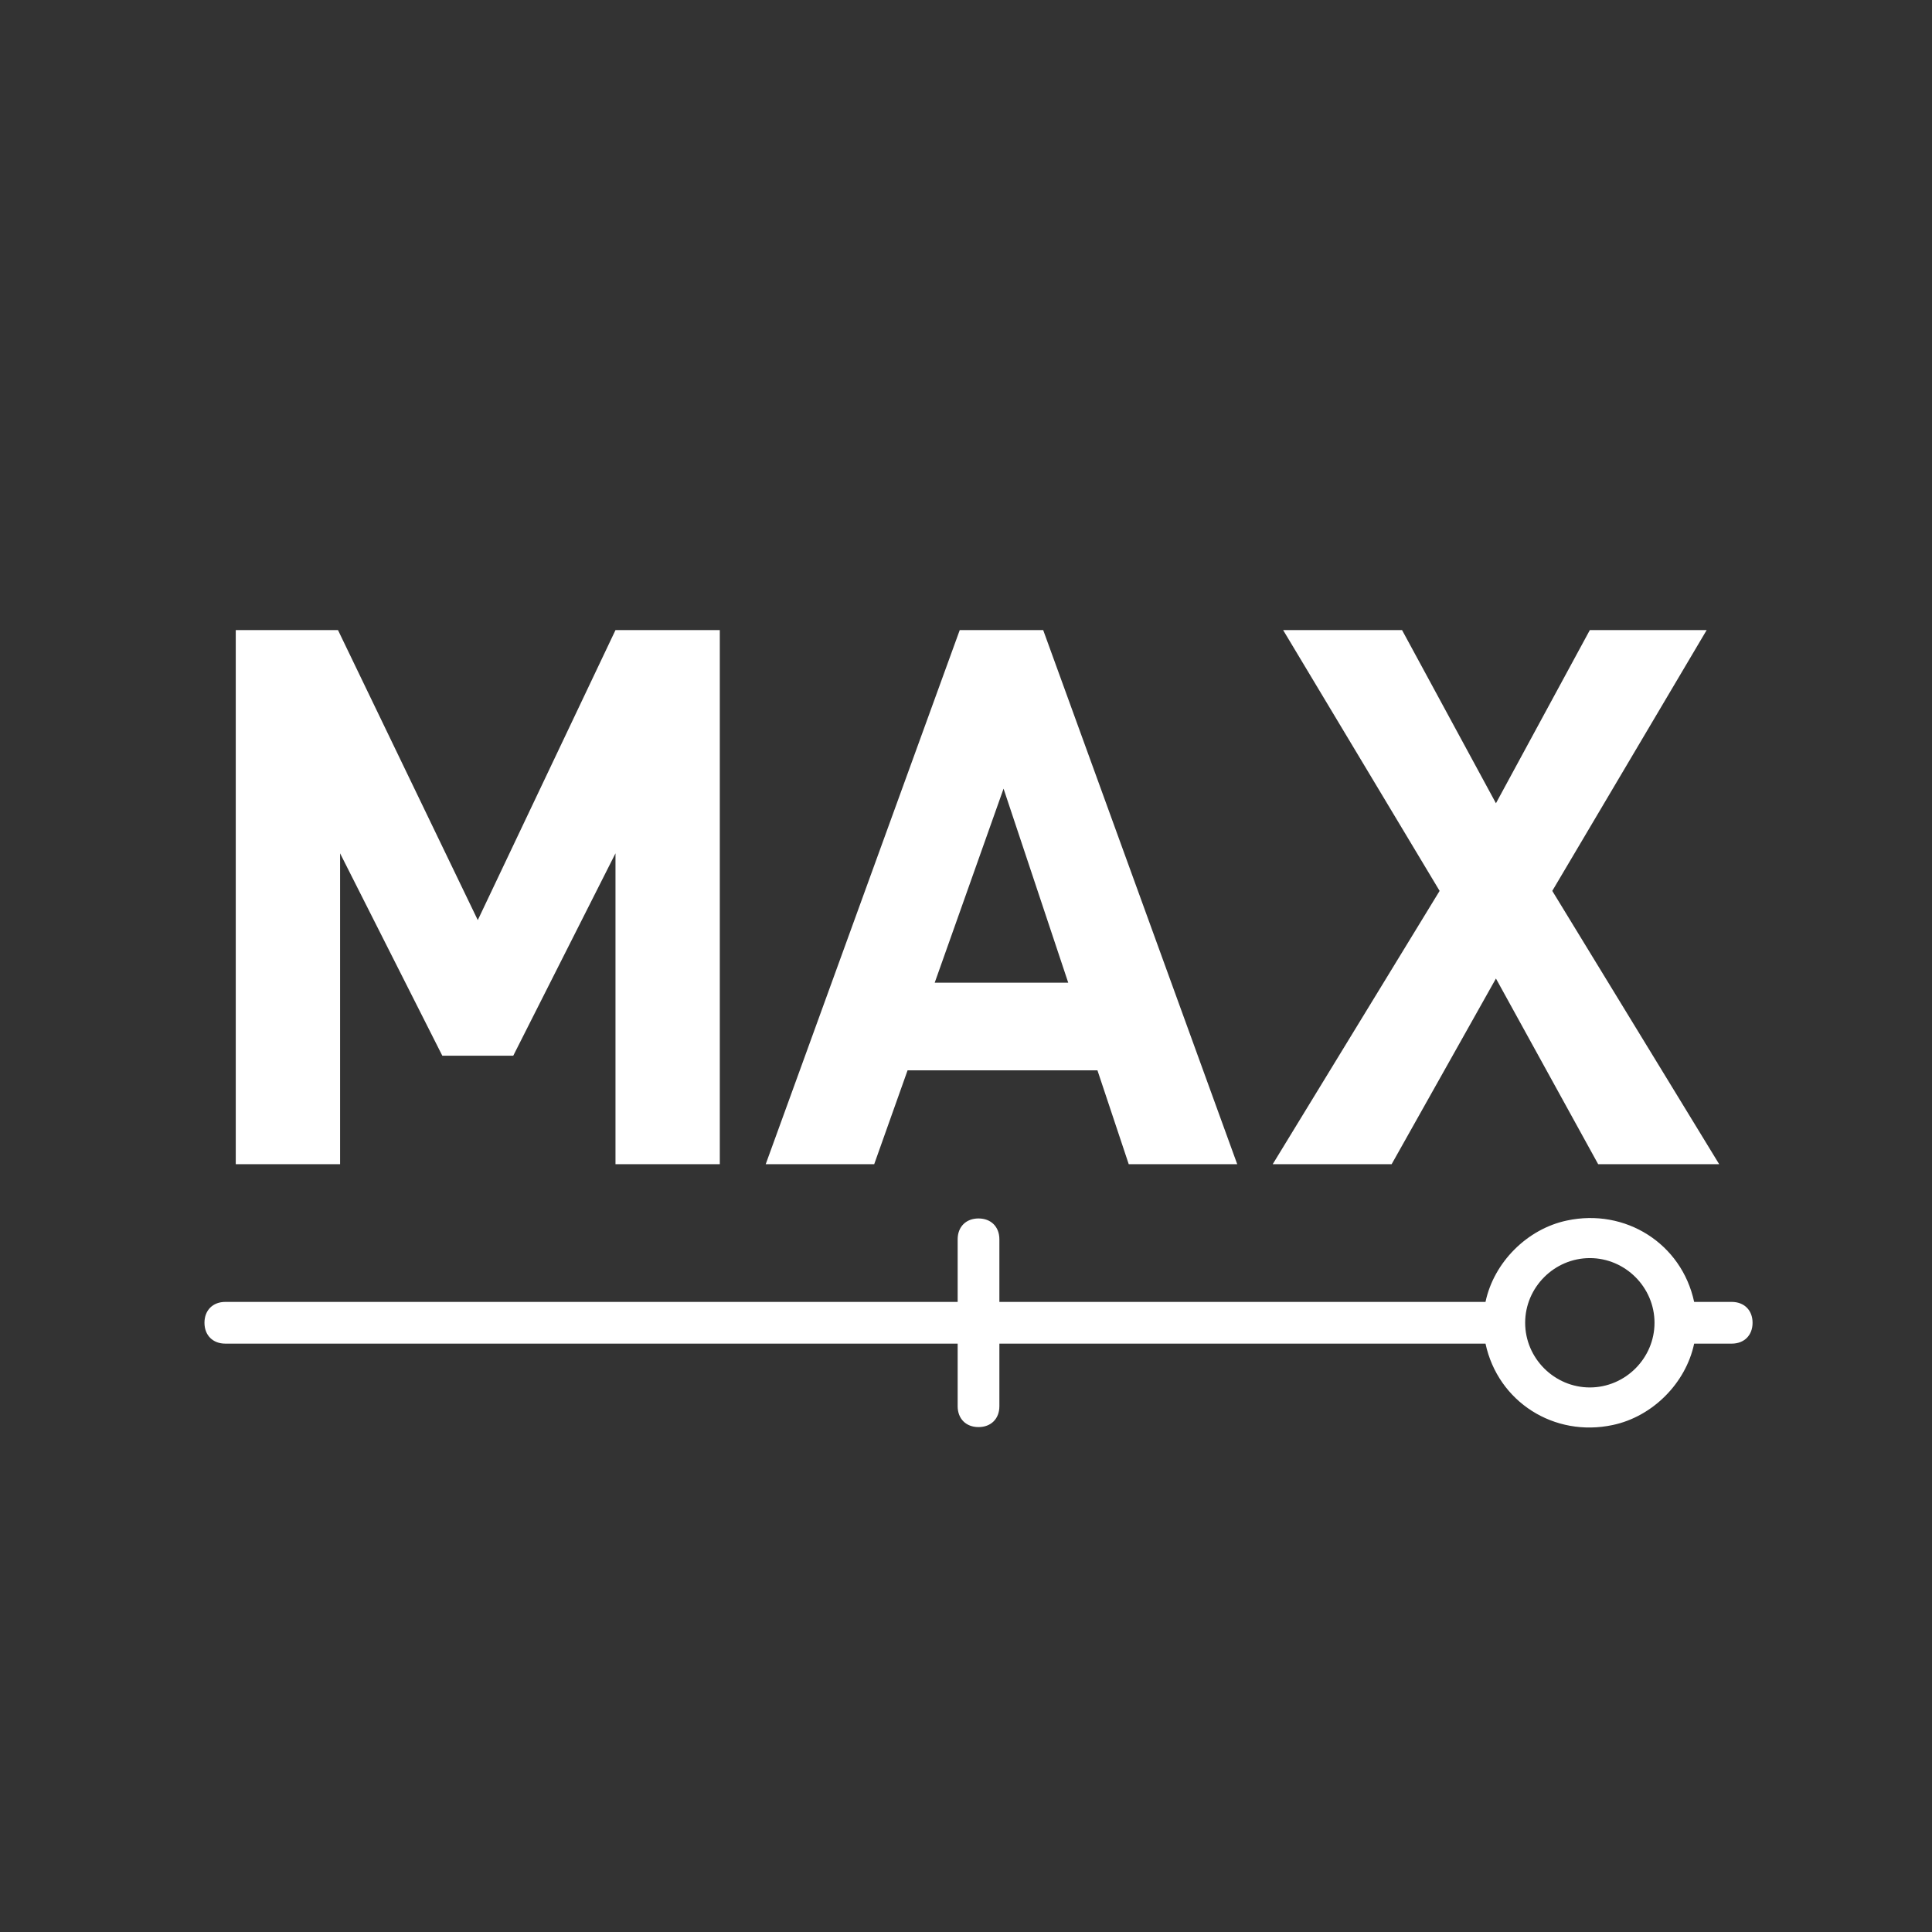 <?xml version="1.0" encoding="utf-8"?>
<!-- Generator: Adobe Illustrator 24.0.3, SVG Export Plug-In . SVG Version: 6.00 Build 0)  -->
<svg version="1.1" id="_50_resize_for_web_outline" xmlns="http://www.w3.org/2000/svg" xmlns:xlink="http://www.w3.org/1999/xlink"
	 x="0px" y="0px" viewBox="0 0 92.6 92.6" style="enable-background:new 0 0 92.6 92.6;" xml:space="preserve">
<rect x="0" y="0" width="92.6" height="92.6" fill="#333333" stroke="none"/>
<style type="text/css">
	.st0{fill:#FFFFFF;}
</style>
<title>creators</title>
<path class="st0" d="M83,62.4h-1.8c-0.6-2.8-3.3-4.5-6.1-3.9c-1.9,0.4-3.5,2-3.9,3.9H47.9v-3c0-0.6-0.4-1-1-1s-1,0.4-1,1v3H10.8
	c-0.6,0-1,0.4-1,1c0,0.6,0.4,1,1,1h35.1v3c0,0.6,0.4,1,1,1s1-0.4,1-1v-3h23.3c0.6,2.8,3.3,4.5,6.1,3.9c1.9-0.4,3.5-2,3.9-3.9H83
	c0.6,0,1-0.4,1-1S83.6,62.4,83,62.4z M79.3,63.4c0,1.7-1.4,3.1-3.1,3.1c-1.7,0-3.1-1.4-3.1-3.1c0-1.7,1.4-3.1,3.1-3.1c0,0,0,0,0,0
	C77.9,60.3,79.3,61.7,79.3,63.4z"/>
<polygon class="st0" points="34.5,55.8 34.5,30.2 29.5,30.2 22.9,44.1 16.2,30.2 11.3,30.2 11.3,55.8 16.3,55.8 16.3,40.9 
	21.2,50.6 24.6,50.6 29.5,40.9 29.5,55.8 "/>
<path class="st0" d="M43.5,51.3h9.1l1.5,4.5h5.2L50,30.2h-4l-9.3,25.6h5.2L43.5,51.3z M48.1,37.8l3.1,9.3h-6.4L48.1,37.8z"/>
<polygon class="st0" points="76.2,30.2 71.7,38.5 67.2,30.2 61.5,30.2 69,42.7 61,55.8 66.7,55.8 71.7,46.9 76.6,55.8 82.4,55.8 
	74.4,42.7 81.8,30.2 "/>
</svg>
